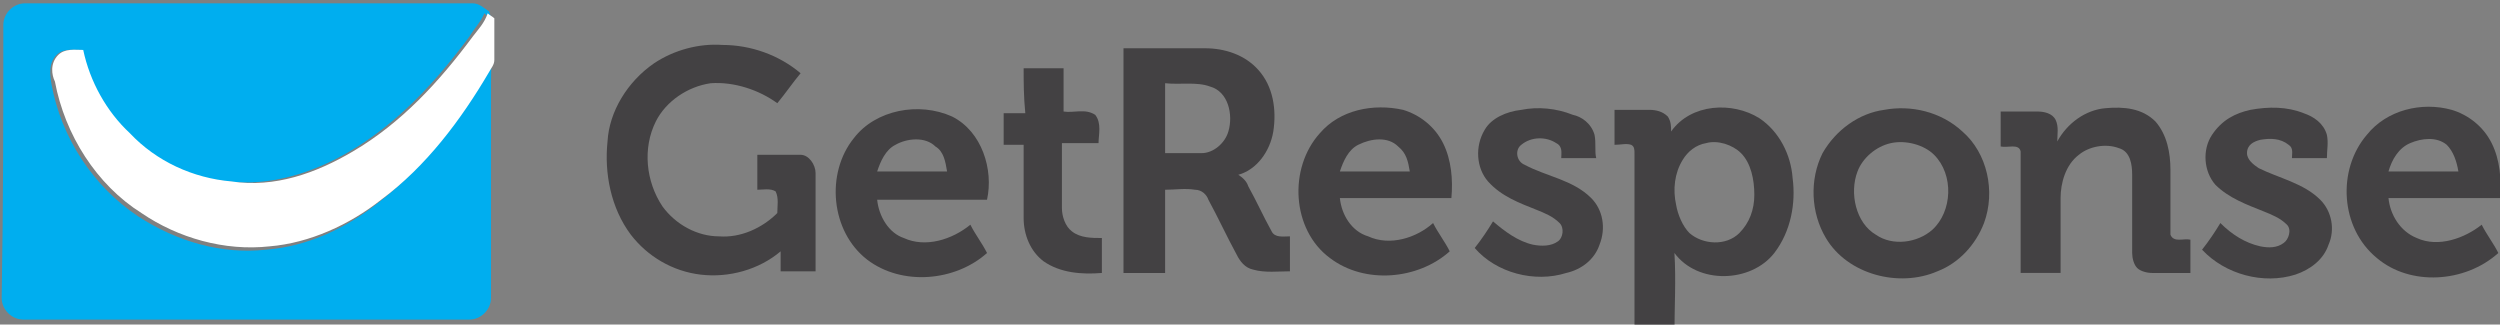 <?xml version="1.0" encoding="utf-8"?>
<!-- Generator: Adobe Illustrator 22.0.1, SVG Export Plug-In . SVG Version: 6.00 Build 0)  -->
<svg version="1.1" id="Layer_1" xmlns="http://www.w3.org/2000/svg" xmlns:xlink="http://www.w3.org/1999/xlink" x="0px" y="0px"
	 width="150.2px" height="19.5px" viewBox="0 0 150.2 19.5" style="enable-background:new 0 0 150.2 19.5;" xml:space="preserve">
<rect x="0" y="0" width="150.2" height="19.5" fill="#808080" stroke="none"/>
<style type="text/css">
	.st0{fill:#00AEEF;}
	.st1{fill:#FFFFFF;}
	.st2{fill:#434143;}
</style>
<g id="_x23_00aeefff">
	<path class="st0" d="M0.2,1.5c0-0.7,0.6-1.3,1.3-1.3c9,0,18,0,26.9,0c0.4,0,0.7,0.3,1,0.5c0,0.1,0.1,0.3,0.1,0.4
		c-0.1-0.1-0.3-0.2-0.4-0.3c-0.2,0.5-0.6,0.9-0.9,1.4c-2,2.7-4.3,5.2-7.2,6.9c-2.2,1.3-4.8,2.1-7.3,1.8C11.5,10.7,9.3,9.7,7.7,8
		C6.3,6.7,5.4,4.9,4.9,3C4.4,3,3.8,2.9,3.4,3.3C2.9,3.8,3,4.5,3.1,5.1c0.6,3.2,2.5,6.1,5.2,7.9c2.3,1.5,5,2.3,7.7,2
		c2.5-0.2,4.8-1.3,6.7-2.8c2.7-2.1,4.8-4.8,6.5-7.7c0.1-0.2,0.3-0.5,0.3-0.7c0-0.8,0-1.6,0-2.4c0.1,1.2,0,2.3,0,3.5
		c0,4.3,0,8.6,0,13c0,0.7-0.6,1.3-1.3,1.3c-8.9,0-17.9,0-26.8,0c-0.7,0-1.3-0.6-1.3-1.3C0.2,12.3,0.2,6.9,0.2,1.5z"/>
</g>
<g id="_x23_ffffffff">
	<path class="st1" d="M29.3,0.8c0.1,0.1,0.3,0.2,0.4,0.3l0,0.1c0,0.8,0,1.6,0,2.4c0,0.3-0.2,0.5-0.3,0.7c-1.7,2.9-3.8,5.7-6.5,7.7
		c-1.9,1.5-4.3,2.6-6.7,2.8c-2.7,0.3-5.5-0.5-7.7-2c-2.7-1.7-4.6-4.7-5.2-7.9C3.1,4.5,3,3.8,3.5,3.3C3.9,2.9,4.5,3,5,3
		c0.4,1.9,1.4,3.7,2.8,5c1.6,1.7,3.8,2.7,6.1,2.9c2.6,0.4,5.1-0.5,7.3-1.8c2.9-1.7,5.2-4.2,7.2-6.9C28.7,1.8,29.1,1.4,29.3,0.8z"/>
</g>
<g id="_x23_434143ff">
	<path class="st2" d="M39.3,3.8C40.5,3,42,2.6,43.4,2.7c1.7,0,3.4,0.6,4.7,1.7c-0.5,0.6-0.9,1.2-1.4,1.8c-1.1-0.8-2.6-1.3-4-1.2
		c-1.4,0.2-2.7,1.1-3.3,2.3c-0.8,1.6-0.6,3.6,0.4,5.1c0.8,1.1,2.1,1.8,3.4,1.8c1.3,0.1,2.6-0.5,3.5-1.4c0-0.4,0.1-0.9-0.1-1.3
		c-0.3-0.2-0.8-0.1-1.1-0.1c0-0.7,0-1.4,0-2.1c0.9,0,1.7,0,2.6,0c0.5,0,0.9,0.6,0.9,1.1c0,2,0,3.9,0,5.9c-0.7,0-1.4,0-2.1,0
		c0-0.4,0-0.8,0-1.2c-1.3,1.1-3.1,1.6-4.8,1.4c-1.7-0.2-3.2-1.1-4.2-2.4c-1.2-1.6-1.6-3.7-1.4-5.6C36.6,6.7,37.7,4.9,39.3,3.8z"/>
	<path class="st2" d="M67.5,16.4c0-4.5,0-9,0-13.5c1.6,0,3.3,0,4.9,0c1.2,0,2.4,0.4,3.2,1.3c0.9,1,1.1,2.4,0.9,3.7
		c-0.2,1.2-1,2.3-2.1,2.6c0.3,0.2,0.5,0.4,0.6,0.7c0.5,0.9,0.9,1.8,1.4,2.7c0.2,0.4,0.7,0.3,1.1,0.3c0,0.7,0,1.4,0,2.1
		c-0.7,0-1.5,0.1-2.2-0.1c-0.5-0.1-0.8-0.5-1-0.9c-0.6-1.1-1.1-2.2-1.7-3.3c-0.1-0.3-0.4-0.6-0.8-0.6c-0.6-0.1-1.2,0-1.8,0
		c0,1.7,0,3.4,0,5C69.2,16.4,68.4,16.4,67.5,16.4 M70,5c0,1.4,0,2.8,0,4.2c0.7,0,1.5,0,2.2,0c0.7,0,1.4-0.6,1.6-1.3
		c0.3-1,0-2.4-1.1-2.7C71.9,4.9,70.9,5.1,70,5z"/>
	<path class="st2" d="M61.5,4.1c0.8,0,1.6,0,2.4,0c0,0.9,0,1.8,0,2.6c0.6,0.1,1.3-0.2,1.9,0.2C66.2,7.4,66,8.1,66,8.6
		c-0.7,0-1.5,0-2.2,0c0,1.3,0,2.6,0,3.9c0,0.5,0.2,1.1,0.6,1.4c0.5,0.4,1.2,0.4,1.8,0.4c0,0.7,0,1.4,0,2.1c-1.2,0.1-2.5,0-3.5-0.7
		c-0.8-0.6-1.2-1.6-1.2-2.6c0-1.5,0-3,0-4.4c-0.4,0-0.8,0-1.2,0c0-0.6,0-1.3,0-1.9c0.4,0,0.9,0,1.3,0C61.5,5.8,61.5,4.9,61.5,4.1z"
		/>
	<path class="st2" d="M51.3,8.3c1.3-1.7,3.9-2.2,5.9-1.3c1.8,0.9,2.5,3.2,2.1,5c-2.2,0-4.4,0-6.6,0c0.1,1,0.7,2,1.6,2.3
		c1.3,0.6,2.9,0.1,4-0.8c0.3,0.6,0.7,1.1,1,1.7c-1.9,1.7-5.1,2-7.2,0.4C49.9,13.9,49.6,10.4,51.3,8.3 M53.8,8.7
		c-0.6,0.3-0.9,1-1.1,1.6c1.4,0,2.8,0,4.2,0c-0.1-0.6-0.2-1.2-0.7-1.5C55.6,8.2,54.5,8.3,53.8,8.7z"/>
	<path class="st2" d="M79.3,8c1.2-1.4,3.2-1.8,5-1.4c1,0.3,1.9,1,2.4,2c0.5,1,0.6,2.2,0.5,3.3c-2.2,0-4.4,0-6.7,0
		c0.1,1,0.7,2,1.7,2.3c1.3,0.6,2.9,0.1,3.9-0.8c0.3,0.6,0.7,1.1,1,1.7c-1.9,1.7-5.1,2-7.2,0.4C77.6,13.8,77.4,10.1,79.3,8 M81.6,8.7
		c-0.6,0.3-0.9,1-1.1,1.6c1.4,0,2.8,0,4.2,0c-0.1-0.6-0.2-1.1-0.7-1.5C83.4,8.2,82.4,8.3,81.6,8.7z"/>
	<path class="st2" d="M91.4,6.6c1-0.2,2.1-0.1,3.1,0.3C95,7,95.6,7.4,95.8,8.1c0.1,0.5,0,1,0.1,1.4c-0.7,0-1.4,0-2.1,0
		c0-0.3,0.1-0.7-0.3-0.9c-0.6-0.4-1.5-0.4-2.1,0.1c-0.4,0.3-0.3,1,0.2,1.2c1.3,0.7,2.9,0.9,4,2c0.7,0.7,0.9,1.8,0.5,2.8
		c-0.3,0.9-1.1,1.5-2,1.7c-1.9,0.6-4.2,0-5.5-1.5c0.4-0.5,0.8-1.1,1.1-1.6c0.7,0.6,1.5,1.2,2.4,1.4c0.5,0.1,1.1,0.1,1.5-0.2
		c0.3-0.2,0.4-0.8,0.1-1.1c-0.4-0.4-0.9-0.6-1.4-0.8c-1-0.4-2.1-0.8-2.9-1.7c-0.7-0.8-0.8-2.1-0.2-3.1C89.6,7.1,90.5,6.7,91.4,6.6z"
		/>
	<path class="st2" d="M100.4,7.9c1.2-1.7,3.7-1.8,5.3-0.8c1.2,0.8,1.9,2.2,2,3.6c0.2,1.5-0.1,3.2-1.1,4.5c-1.4,1.8-4.6,1.9-6,0
		c0.1,1.6,0,3.3,0,4.9c-0.8,0-1.6,0-2.4,0c0-3.6,0-7.3,0-10.9c0-0.2,0-0.4-0.2-0.5c-0.3-0.1-0.6,0-1,0c0-0.7,0-1.4,0-2.1
		c0.7,0,1.4,0,2.1,0c0.4,0,0.8,0.1,1.1,0.4C100.4,7.3,100.4,7.6,100.4,7.9 M102.5,8.6c-0.6,0.1-1.1,0.5-1.4,1
		c-0.5,0.8-0.6,1.8-0.4,2.7c0.1,0.6,0.4,1.3,0.8,1.7c0.8,0.7,2.2,0.8,3,0c0.6-0.6,0.9-1.4,0.9-2.3c0-0.9-0.2-1.9-0.8-2.5
		C104.1,8.7,103.2,8.4,102.5,8.6z"/>
	<path class="st2" d="M113.2,6.6c1.6-0.3,3.4,0.1,4.7,1.3c1.5,1.3,2,3.6,1.3,5.5c-0.5,1.3-1.5,2.4-2.8,2.9c-2.3,1-5.4,0.2-6.7-2
		c-0.9-1.5-1-3.5-0.2-5.1C110.3,7.8,111.7,6.8,113.2,6.6 M113.6,8.6c-0.9,0.2-1.7,0.9-2,1.7c-0.5,1.3-0.1,3.1,1.1,3.8
		c1,0.7,2.5,0.5,3.4-0.3c1.2-1.1,1.3-3.3,0.1-4.5C115.6,8.7,114.5,8.4,113.6,8.6z"/>
	<path class="st2" d="M123.6,8.5c0.6-1.1,1.7-1.9,2.9-2c1.1-0.1,2.2,0,3,0.8c0.7,0.8,0.9,1.9,0.9,2.9c0,1.3,0,2.6,0,3.9
		c0.2,0.5,0.8,0.2,1.2,0.3c0,0.7,0,1.4,0,2c-0.8,0-1.6,0-2.3,0c-0.3,0-0.7-0.1-0.9-0.3c-0.2-0.2-0.3-0.6-0.3-0.9c0-1.6,0-3.1,0-4.7
		c0-0.6-0.1-1.4-0.8-1.6c-0.8-0.3-1.8-0.1-2.4,0.4c-0.8,0.6-1.1,1.7-1.1,2.6c0,1.5,0,3,0,4.5c-0.8,0-1.6,0-2.4,0c0-2.4,0-4.9,0-7.3
		c-0.1-0.5-0.8-0.2-1.2-0.3c0-0.7,0-1.4,0-2.1c0.7,0,1.5,0,2.2,0c0.4,0,0.9,0.1,1.1,0.5C123.7,7.6,123.6,8.1,123.6,8.5z"/>
	<path class="st2" d="M135.2,6.6c1.1-0.2,2.2-0.2,3.2,0.2c0.6,0.2,1.2,0.6,1.4,1.3c0.1,0.5,0,0.9,0,1.4c-0.7,0-1.4,0-2.1,0
		c0-0.3,0.1-0.6-0.2-0.8c-0.5-0.4-1.1-0.4-1.7-0.3c-0.4,0.1-0.8,0.3-0.8,0.8c0,0.4,0.4,0.7,0.7,0.9c1.2,0.6,2.7,0.9,3.7,1.9
		c0.7,0.7,0.9,1.8,0.5,2.7c-0.3,0.9-1.1,1.5-2,1.8c-1.9,0.6-4.2,0-5.6-1.5c0.4-0.5,0.8-1.1,1.1-1.6c0.7,0.7,1.5,1.2,2.4,1.4
		c0.5,0.1,1,0.1,1.4-0.2c0.3-0.2,0.5-0.8,0.2-1.1c-0.4-0.4-0.9-0.6-1.4-0.8c-1-0.4-2.1-0.8-2.9-1.6c-0.7-0.8-0.8-2.1-0.2-3
		C133.5,7.2,134.3,6.8,135.2,6.6z"/>
	<path class="st2" d="M142.2,8.1c1.2-1.5,3.3-2,5.1-1.5c1,0.3,1.9,1,2.4,2c0.5,1,0.6,2.2,0.5,3.3c-2.2,0-4.4,0-6.7,0
		c0.1,1,0.7,2,1.7,2.4c1.3,0.6,2.9,0,3.9-0.8c0.3,0.6,0.7,1.1,1,1.7c-2,1.8-5.3,2-7.3,0.3C140.6,13.7,140.4,10.2,142.2,8.1
		 M144.8,8.6c-0.7,0.3-1.1,1-1.3,1.7c1.4,0,2.8,0,4.2,0c-0.1-0.6-0.3-1.2-0.7-1.6C146.4,8.2,145.5,8.3,144.8,8.6z"/>
</g>
</svg>

